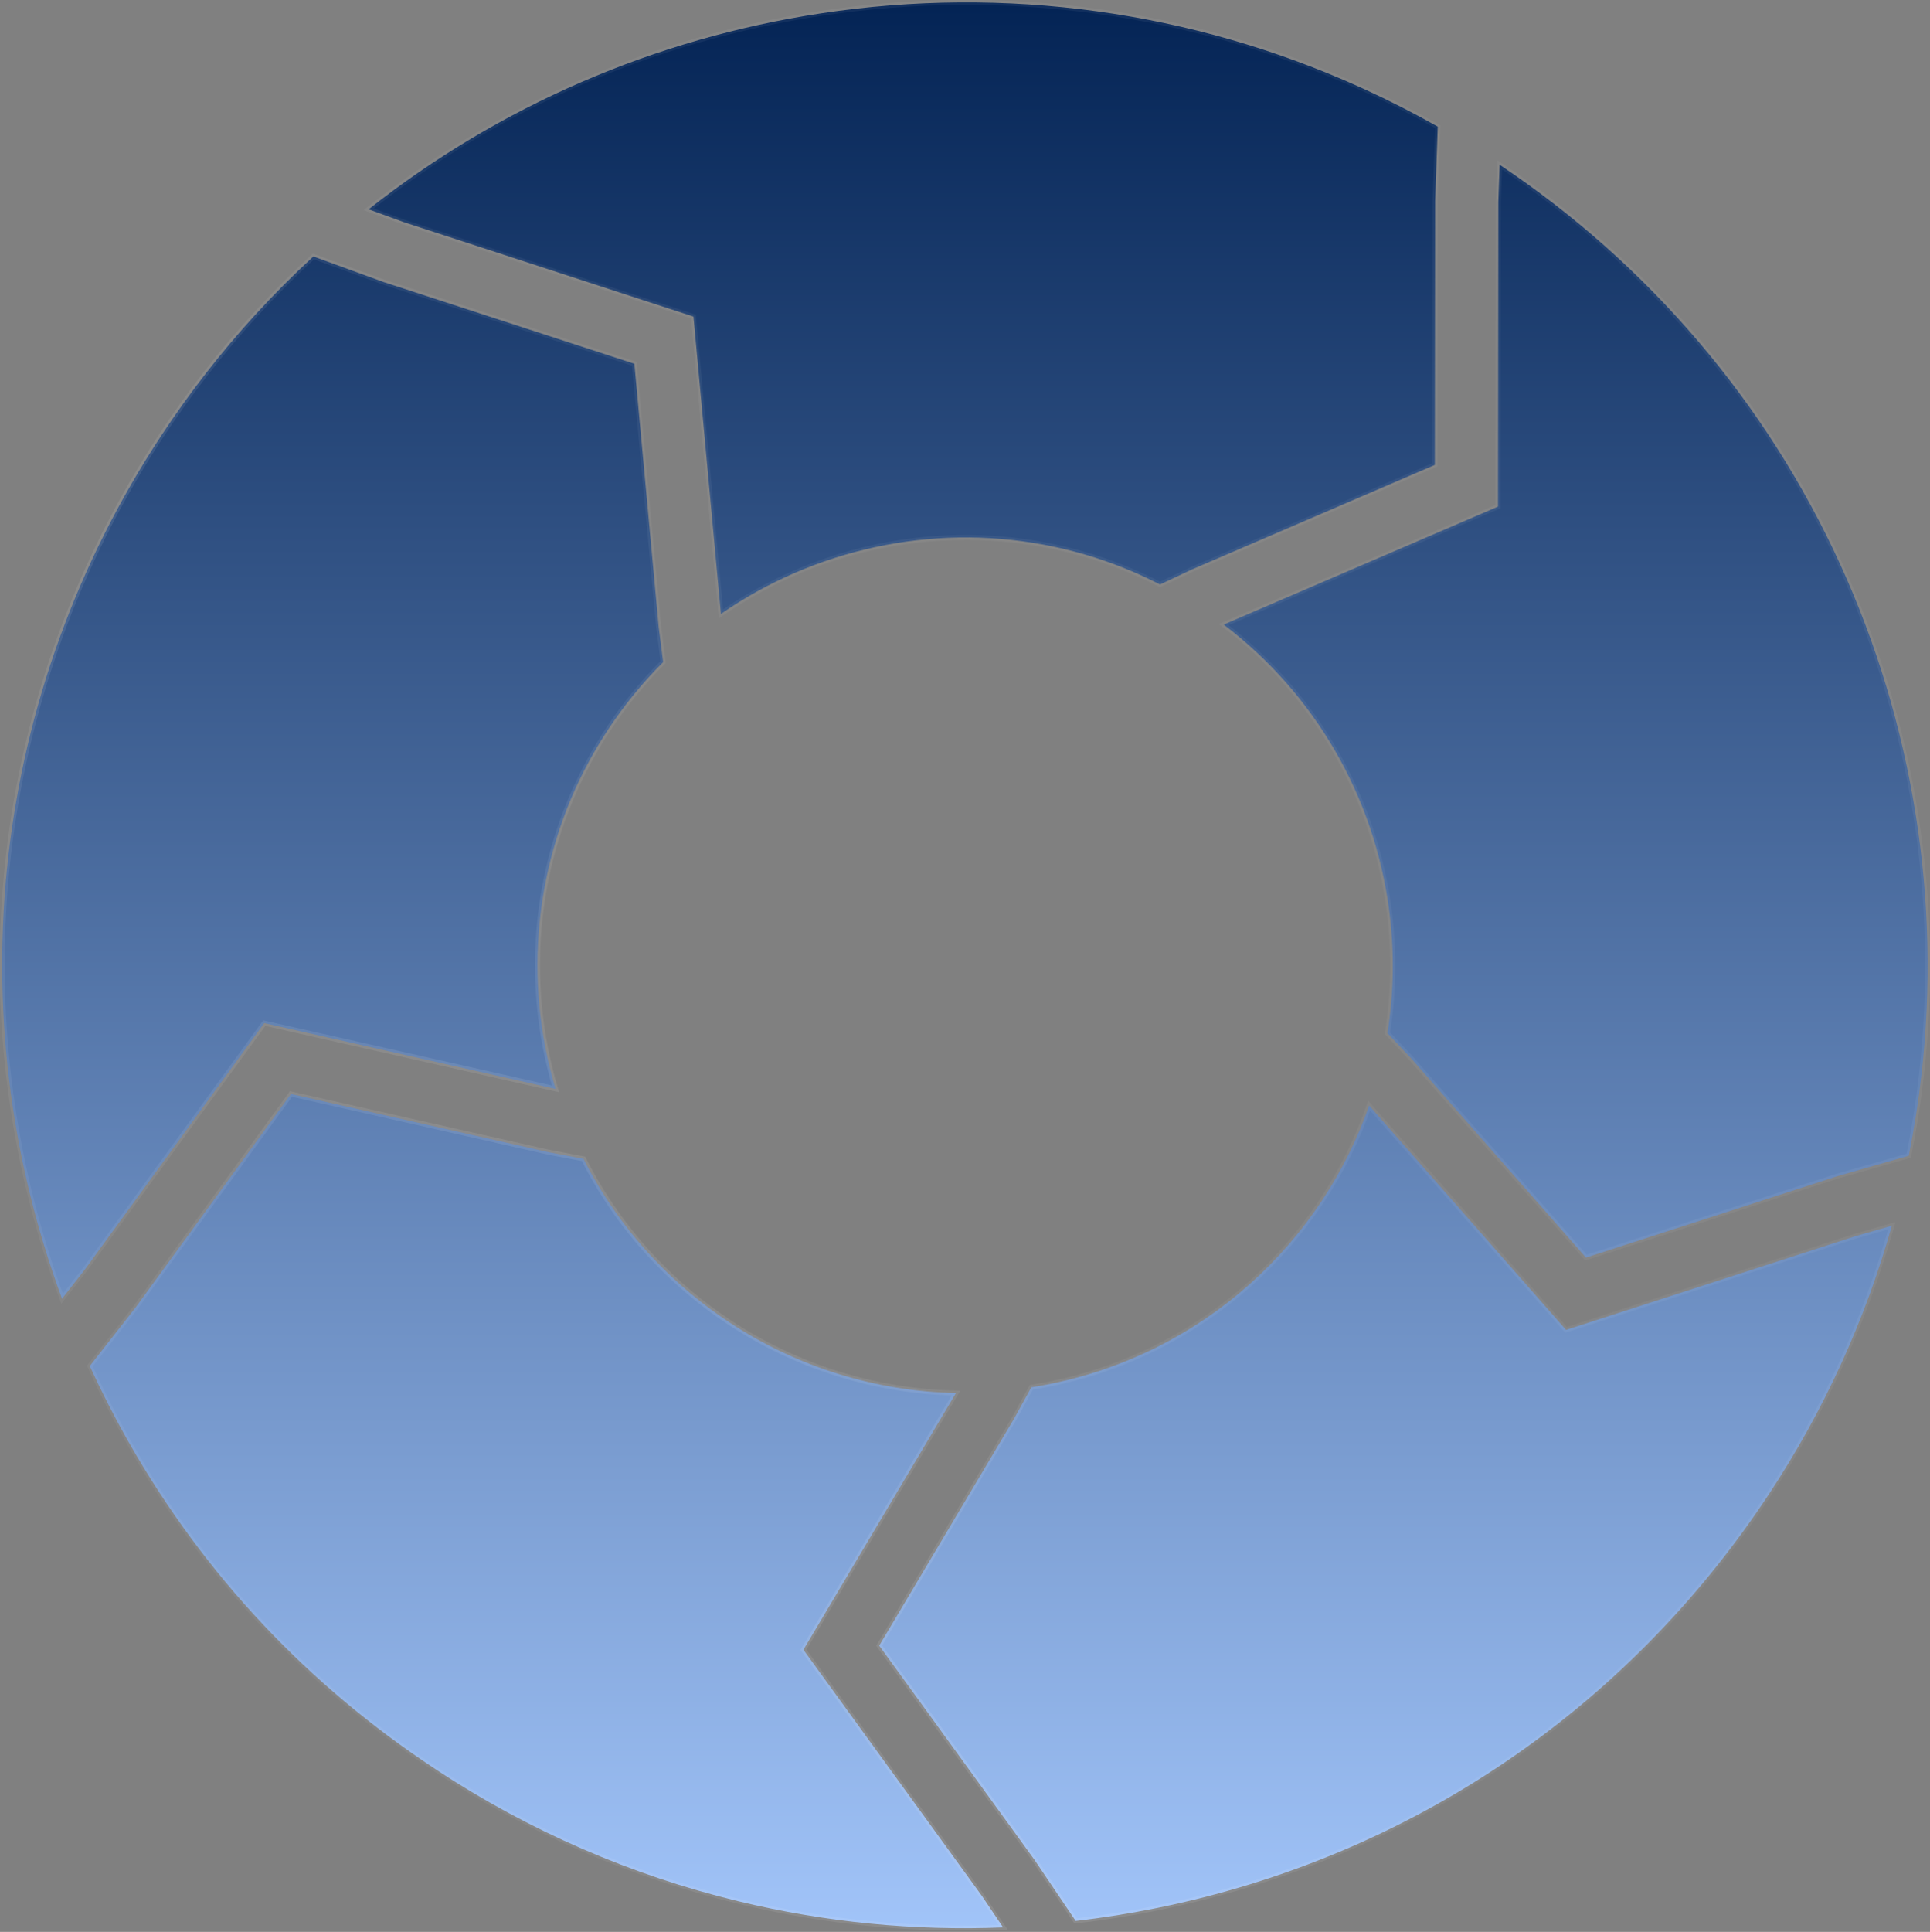 <svg width="1324" height="1325" viewBox="0 0 1324 1325" fill="none" xmlns="http://www.w3.org/2000/svg">
<rect x="0" y="0" width="1324" height="1325" fill="#808080" stroke="none"/>
<g clip-path="url(#clip0_988_5126)">
<path d="M376.232 790.188L376.261 790.194L376.29 790.2L400.301 794.771C413.098 820.077 429.439 843.286 448.947 863.84V863.841C464.31 880.055 481.663 894.598 500.524 907.033C546.89 937.601 600.875 954.249 655.824 955.422L551.751 1130.52L551.174 1131.49L551.836 1132.4L673.805 1300.61L688.149 1321.92C627.01 1324.42 566.104 1318.41 506.618 1304.01C433.034 1286.2 363.353 1255.9 299.465 1213.93L299.471 1213.89L298.586 1213.3C210.757 1155.4 140.077 1080.09 88.434 989.421L87.218 987.276C77.996 970.962 69.406 954.072 61.56 936.911L92.985 896.747L93.003 896.724L93.02 896.699L199.598 750.288L376.232 790.188ZM1073.57 911.249L1074.31 912.097L1075.39 911.75L1273.04 847.747L1297.86 840.629C1279.49 905.853 1251.15 967.723 1213.39 1025C1116.07 1172.63 967.054 1273.33 793.771 1308.6H793.77C775.425 1312.34 756.702 1315.32 737.921 1317.51L709.467 1275.3L709.332 1275.35L709.438 1275.28L603.133 1128.67L695.652 973.01L695.668 972.984L695.682 972.958L707.463 951.477C734.555 947.223 760.814 939.266 785.705 927.733L788.134 926.595L793.177 924.204L793.61 923.999L793.688 923.88C839.552 900.925 878.672 866.181 907.083 823.087C920.555 802.652 931.318 780.936 939.246 758.2L1073.57 911.249ZM262.967 193.375L262.994 193.386L263.022 193.395L435.177 249.495L451.837 429.813L451.84 429.843L451.844 429.872L454.929 454.121C440.826 468.203 428.105 483.772 417.053 500.536C412.5 507.442 408.197 514.587 404.29 521.755C366.715 590.604 358.777 672.246 381.128 746.813L182.379 701.918L181.278 701.67L180.614 702.582L58.353 870.548L42.553 890.762C-30.17 693.789 -5.58 475.027 110.738 298.592C130.052 269.296 151.711 241.474 175.107 215.898V215.897C187.796 202.015 201.176 188.588 214.972 175.888L262.967 193.375ZM1028.77 112.998C1130.93 181.237 1211.67 275.956 1262.48 387.202C1312.43 496.632 1331.7 617.553 1318.18 736.868V736.869C1316.07 755.593 1313.12 774.294 1309.42 792.644L1260.3 806.713L1260.28 806.721L1260.25 806.729L1087.98 862.515L969.399 727.405L969.438 727.349L968.508 726.361L951.773 708.578C956.122 681.526 956.63 654.071 953.285 626.737L952.946 624.065C942.748 545.962 901.747 475.653 839.47 428.383L1026.6 347.906L1027.64 347.46L1027.64 346.332L1027.86 138.546L1028.77 112.998ZM563.257 9.163C689.547 -9.981 817.391 7.547 933.184 59.878L935.917 61.121C952.96 68.914 969.869 77.54 986.313 86.847L984.502 137.724L984.501 137.753V137.783L984.303 318.868L817.949 390.412L817.923 390.424L817.896 390.437L795.766 400.86C770.535 387.896 743.713 378.712 715.851 373.538H715.852C638.535 359.123 558.426 376.777 494.576 421.05L475.844 218.236L475.74 217.113L474.668 216.764L277.156 152.395L252.879 143.549C342.527 72.725 449.093 26.48 563.257 9.163Z" fill="url(#paint0_linear_988_5126)" stroke="url(#paint1_linear_988_5126)" stroke-width="3.43"/>
</g>
<defs>
<linearGradient id="paint0_linear_988_5126" x1="662.031" y1="1373.16" x2="662.031" y2="-28.34" gradientUnits="userSpaceOnUse">
<stop stop-color="#A7CAFF"/>
<stop offset="1" stop-color="#002051"/>
</linearGradient>
<linearGradient id="paint1_linear_988_5126" x1="432.845" y1="306.151" x2="-102.021" y2="657.486" gradientUnits="userSpaceOnUse">
<stop stop-color="white" stop-opacity="0.05"/>
<stop offset="0.524" stop-color="#F7F7F7" stop-opacity="0.1"/>
<stop offset="1" stop-color="white" stop-opacity="0.05"/>
</linearGradient>
<clipPath id="clip0_988_5126">
<rect width="1323.98" height="1324.02" fill="white"/>
</clipPath>
</defs>
</svg>
